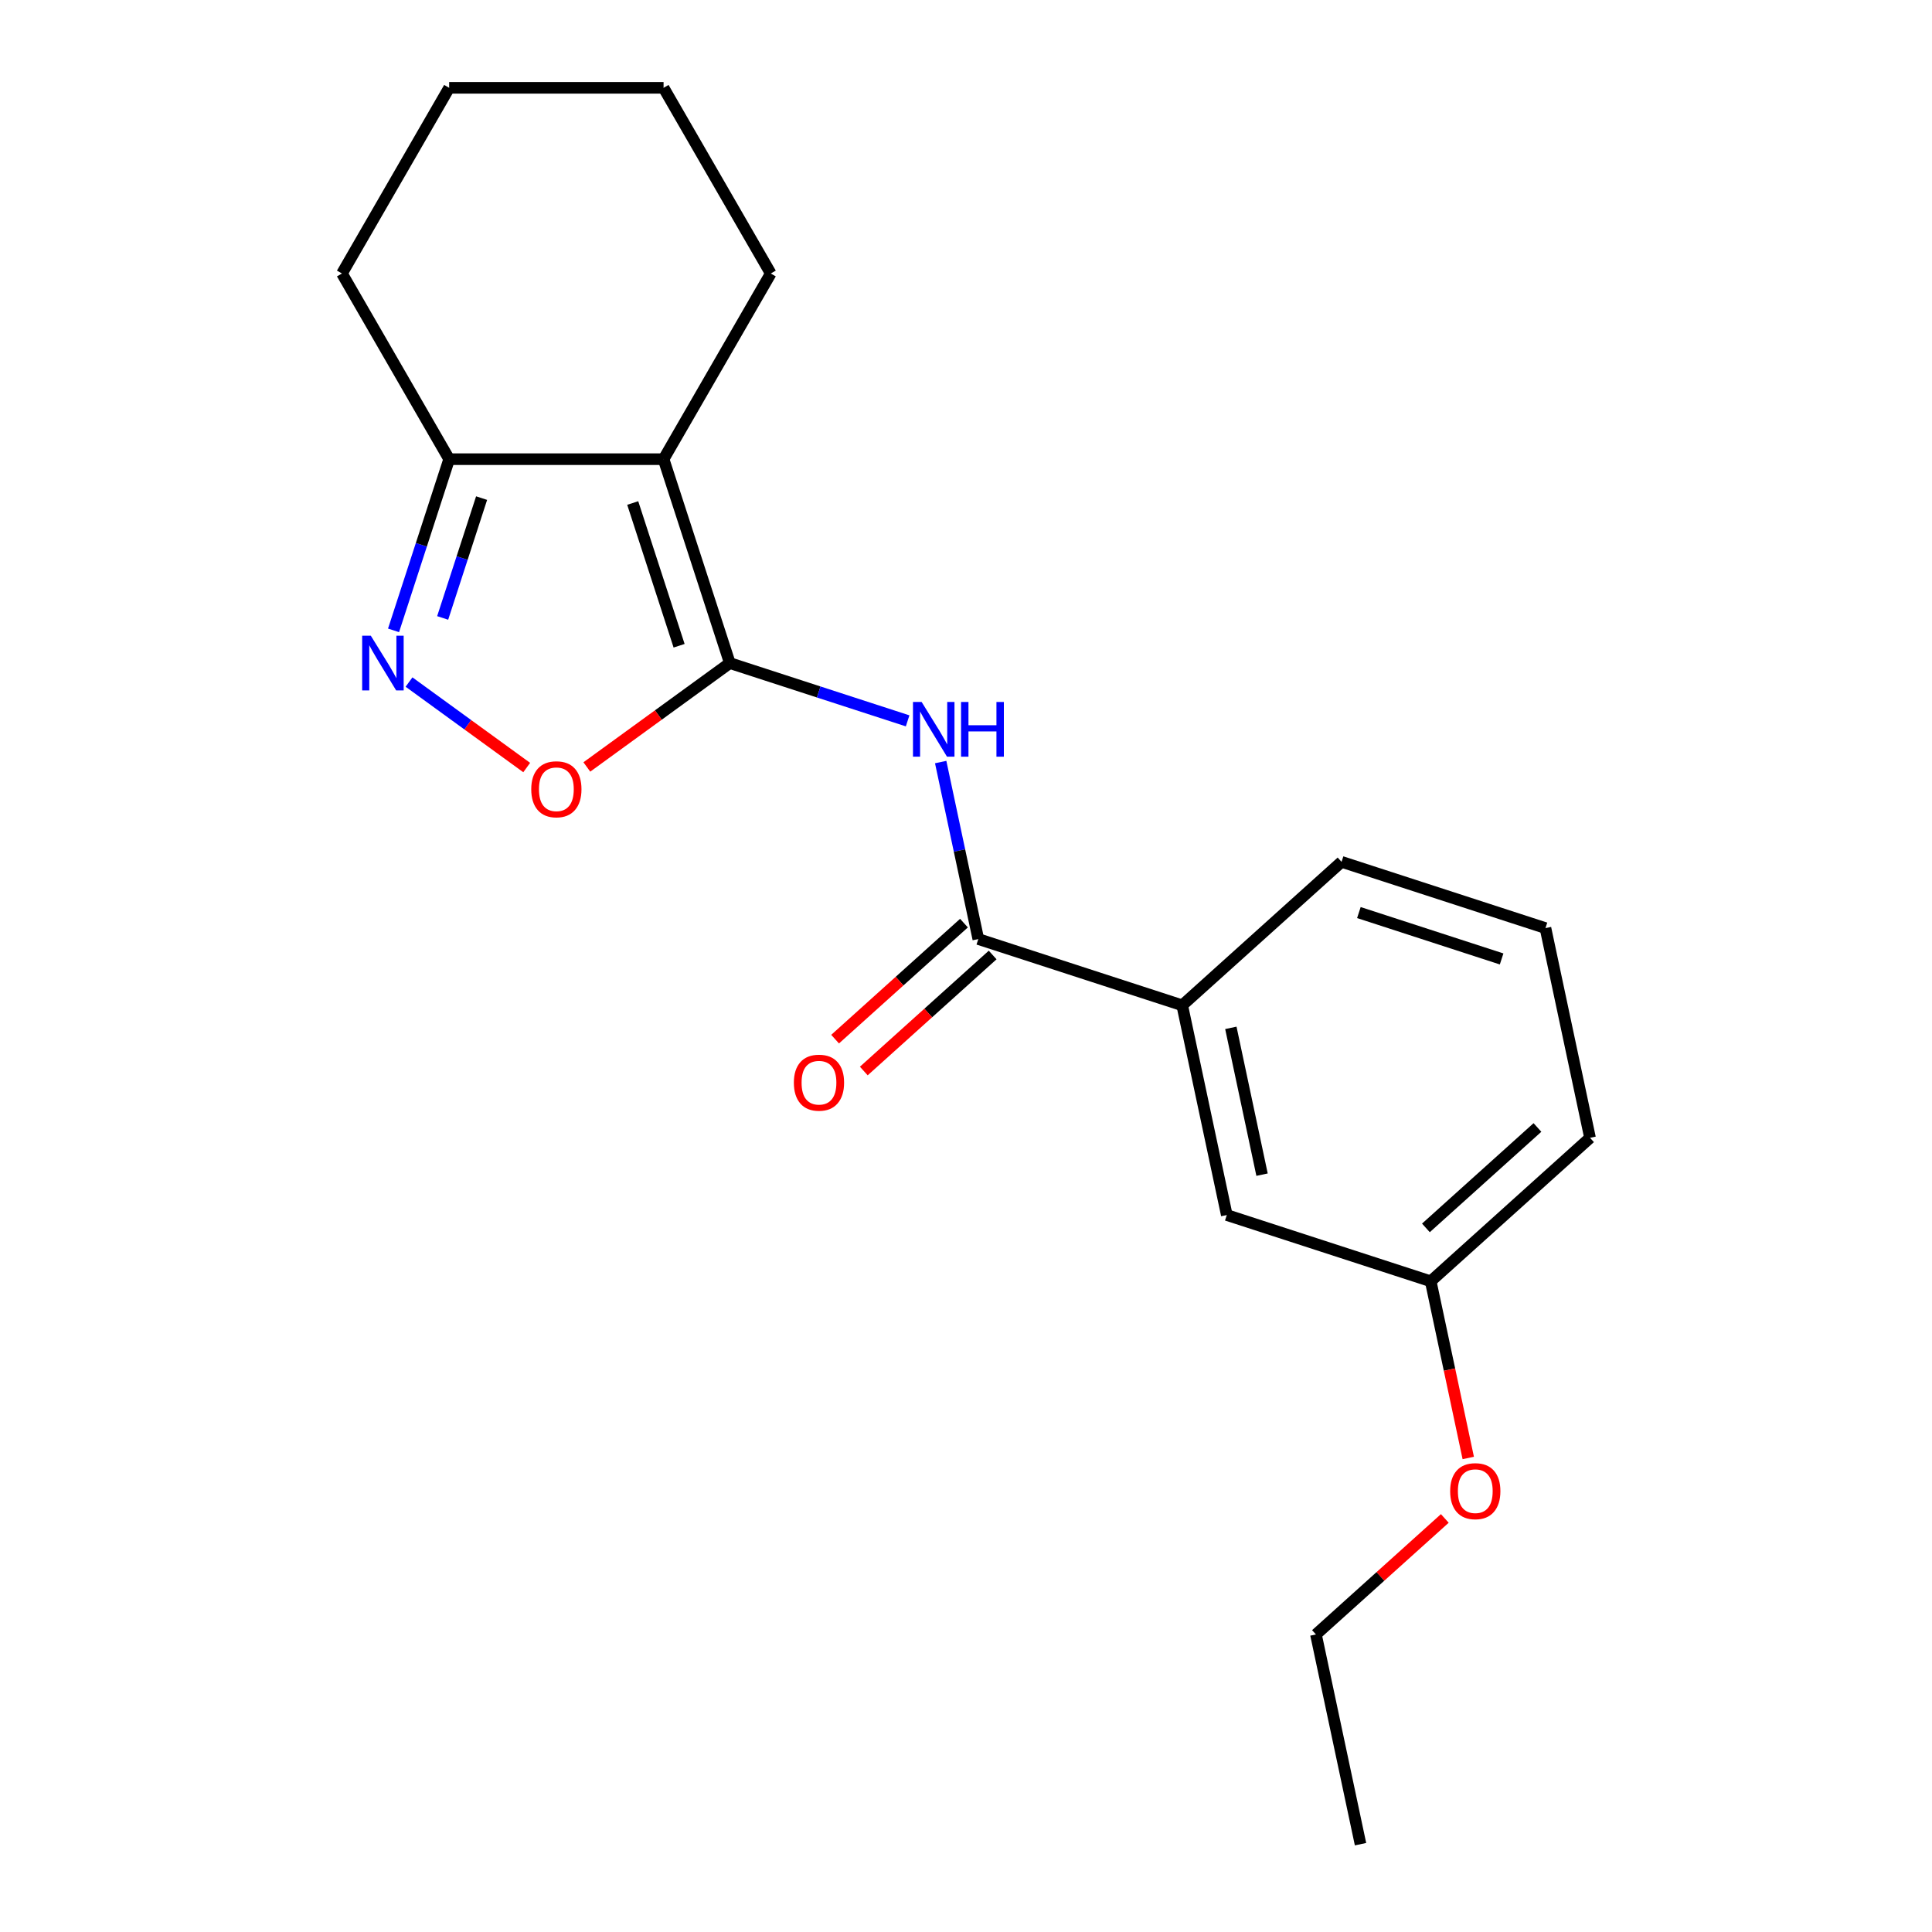 <?xml version='1.0' encoding='iso-8859-1'?>
<svg version='1.1' baseProfile='full'
              xmlns='http://www.w3.org/2000/svg'
                      xmlns:rdkit='http://www.rdkit.org/xml'
                      xmlns:xlink='http://www.w3.org/1999/xlink'
                  xml:space='preserve'
width='1000px' height='1000px' viewBox='0 0 1000 1000'>
<!-- END OF HEADER -->
<rect style='opacity:1.0;fill:#FFFFFF;stroke:none' width='1000' height='1000' x='0' y='0'> </rect>
<path class='bond-0' d='M 377.755,343.211 L 343.462,237.668' style='fill:none;fill-rule:evenodd;stroke:#000000;stroke-width:6px;stroke-linecap:butt;stroke-linejoin:miter;stroke-opacity:1' />
<path class='bond-0' d='M 351.502,334.239 L 327.497,260.358' style='fill:none;fill-rule:evenodd;stroke:#000000;stroke-width:6px;stroke-linecap:butt;stroke-linejoin:miter;stroke-opacity:1' />
<path class='bond-1' d='M 377.755,343.211 L 423.769,358.162' style='fill:none;fill-rule:evenodd;stroke:#000000;stroke-width:6px;stroke-linecap:butt;stroke-linejoin:miter;stroke-opacity:1' />
<path class='bond-1' d='M 423.769,358.162 L 469.784,373.113' style='fill:none;fill-rule:evenodd;stroke:#0000FF;stroke-width:6px;stroke-linecap:butt;stroke-linejoin:miter;stroke-opacity:1' />
<path class='bond-3' d='M 377.755,343.211 L 340.752,370.096' style='fill:none;fill-rule:evenodd;stroke:#000000;stroke-width:6px;stroke-linecap:butt;stroke-linejoin:miter;stroke-opacity:1' />
<path class='bond-3' d='M 340.752,370.096 L 303.749,396.98' style='fill:none;fill-rule:evenodd;stroke:#FF0000;stroke-width:6px;stroke-linecap:butt;stroke-linejoin:miter;stroke-opacity:1' />
<path class='bond-5' d='M 343.462,237.668 L 232.487,237.668' style='fill:none;fill-rule:evenodd;stroke:#000000;stroke-width:6px;stroke-linecap:butt;stroke-linejoin:miter;stroke-opacity:1' />
<path class='bond-9' d='M 343.462,237.668 L 398.949,141.561' style='fill:none;fill-rule:evenodd;stroke:#000000;stroke-width:6px;stroke-linecap:butt;stroke-linejoin:miter;stroke-opacity:1' />
<path class='bond-4' d='M 486.897,394.439 L 496.634,440.246' style='fill:none;fill-rule:evenodd;stroke:#0000FF;stroke-width:6px;stroke-linecap:butt;stroke-linejoin:miter;stroke-opacity:1' />
<path class='bond-4' d='M 496.634,440.246 L 506.371,486.054' style='fill:none;fill-rule:evenodd;stroke:#000000;stroke-width:6px;stroke-linecap:butt;stroke-linejoin:miter;stroke-opacity:1' />
<path class='bond-2' d='M 211.708,353.03 L 242.163,375.157' style='fill:none;fill-rule:evenodd;stroke:#0000FF;stroke-width:6px;stroke-linecap:butt;stroke-linejoin:miter;stroke-opacity:1' />
<path class='bond-2' d='M 242.163,375.157 L 272.618,397.283' style='fill:none;fill-rule:evenodd;stroke:#FF0000;stroke-width:6px;stroke-linecap:butt;stroke-linejoin:miter;stroke-opacity:1' />
<path class='bond-20' d='M 203.696,326.277 L 218.092,281.973' style='fill:none;fill-rule:evenodd;stroke:#0000FF;stroke-width:6px;stroke-linecap:butt;stroke-linejoin:miter;stroke-opacity:1' />
<path class='bond-20' d='M 218.092,281.973 L 232.487,237.668' style='fill:none;fill-rule:evenodd;stroke:#000000;stroke-width:6px;stroke-linecap:butt;stroke-linejoin:miter;stroke-opacity:1' />
<path class='bond-20' d='M 229.124,319.844 L 239.2,288.831' style='fill:none;fill-rule:evenodd;stroke:#0000FF;stroke-width:6px;stroke-linecap:butt;stroke-linejoin:miter;stroke-opacity:1' />
<path class='bond-20' d='M 239.2,288.831 L 249.277,257.818' style='fill:none;fill-rule:evenodd;stroke:#000000;stroke-width:6px;stroke-linecap:butt;stroke-linejoin:miter;stroke-opacity:1' />
<path class='bond-6' d='M 506.371,486.054 L 611.914,520.347' style='fill:none;fill-rule:evenodd;stroke:#000000;stroke-width:6px;stroke-linecap:butt;stroke-linejoin:miter;stroke-opacity:1' />
<path class='bond-7' d='M 498.945,477.807 L 465.597,507.834' style='fill:none;fill-rule:evenodd;stroke:#000000;stroke-width:6px;stroke-linecap:butt;stroke-linejoin:miter;stroke-opacity:1' />
<path class='bond-7' d='M 465.597,507.834 L 432.249,537.86' style='fill:none;fill-rule:evenodd;stroke:#FF0000;stroke-width:6px;stroke-linecap:butt;stroke-linejoin:miter;stroke-opacity:1' />
<path class='bond-7' d='M 513.796,494.301 L 480.449,524.328' style='fill:none;fill-rule:evenodd;stroke:#000000;stroke-width:6px;stroke-linecap:butt;stroke-linejoin:miter;stroke-opacity:1' />
<path class='bond-7' d='M 480.449,524.328 L 447.101,554.354' style='fill:none;fill-rule:evenodd;stroke:#FF0000;stroke-width:6px;stroke-linecap:butt;stroke-linejoin:miter;stroke-opacity:1' />
<path class='bond-13' d='M 232.487,237.668 L 177,141.561' style='fill:none;fill-rule:evenodd;stroke:#000000;stroke-width:6px;stroke-linecap:butt;stroke-linejoin:miter;stroke-opacity:1' />
<path class='bond-8' d='M 611.914,520.347 L 634.987,628.897' style='fill:none;fill-rule:evenodd;stroke:#000000;stroke-width:6px;stroke-linecap:butt;stroke-linejoin:miter;stroke-opacity:1' />
<path class='bond-8' d='M 637.085,532.015 L 653.236,608' style='fill:none;fill-rule:evenodd;stroke:#000000;stroke-width:6px;stroke-linecap:butt;stroke-linejoin:miter;stroke-opacity:1' />
<path class='bond-12' d='M 611.914,520.347 L 694.384,446.091' style='fill:none;fill-rule:evenodd;stroke:#000000;stroke-width:6px;stroke-linecap:butt;stroke-linejoin:miter;stroke-opacity:1' />
<path class='bond-10' d='M 634.987,628.897 L 740.53,663.19' style='fill:none;fill-rule:evenodd;stroke:#000000;stroke-width:6px;stroke-linecap:butt;stroke-linejoin:miter;stroke-opacity:1' />
<path class='bond-17' d='M 398.949,141.561 L 343.462,45.455' style='fill:none;fill-rule:evenodd;stroke:#000000;stroke-width:6px;stroke-linecap:butt;stroke-linejoin:miter;stroke-opacity:1' />
<path class='bond-11' d='M 740.53,663.19 L 750.25,708.917' style='fill:none;fill-rule:evenodd;stroke:#000000;stroke-width:6px;stroke-linecap:butt;stroke-linejoin:miter;stroke-opacity:1' />
<path class='bond-11' d='M 750.25,708.917 L 759.969,754.645' style='fill:none;fill-rule:evenodd;stroke:#FF0000;stroke-width:6px;stroke-linecap:butt;stroke-linejoin:miter;stroke-opacity:1' />
<path class='bond-22' d='M 740.53,663.19 L 823,588.933' style='fill:none;fill-rule:evenodd;stroke:#000000;stroke-width:6px;stroke-linecap:butt;stroke-linejoin:miter;stroke-opacity:1' />
<path class='bond-22' d='M 738.049,635.557 L 795.778,583.578' style='fill:none;fill-rule:evenodd;stroke:#000000;stroke-width:6px;stroke-linecap:butt;stroke-linejoin:miter;stroke-opacity:1' />
<path class='bond-16' d='M 747.829,785.943 L 714.481,815.969' style='fill:none;fill-rule:evenodd;stroke:#FF0000;stroke-width:6px;stroke-linecap:butt;stroke-linejoin:miter;stroke-opacity:1' />
<path class='bond-16' d='M 714.481,815.969 L 681.133,845.996' style='fill:none;fill-rule:evenodd;stroke:#000000;stroke-width:6px;stroke-linecap:butt;stroke-linejoin:miter;stroke-opacity:1' />
<path class='bond-14' d='M 694.384,446.091 L 799.927,480.384' style='fill:none;fill-rule:evenodd;stroke:#000000;stroke-width:6px;stroke-linecap:butt;stroke-linejoin:miter;stroke-opacity:1' />
<path class='bond-14' d='M 703.357,472.343 L 777.237,496.348' style='fill:none;fill-rule:evenodd;stroke:#000000;stroke-width:6px;stroke-linecap:butt;stroke-linejoin:miter;stroke-opacity:1' />
<path class='bond-21' d='M 177,141.561 L 232.487,45.455' style='fill:none;fill-rule:evenodd;stroke:#000000;stroke-width:6px;stroke-linecap:butt;stroke-linejoin:miter;stroke-opacity:1' />
<path class='bond-15' d='M 799.927,480.384 L 823,588.933' style='fill:none;fill-rule:evenodd;stroke:#000000;stroke-width:6px;stroke-linecap:butt;stroke-linejoin:miter;stroke-opacity:1' />
<path class='bond-18' d='M 681.133,845.996 L 704.206,954.545' style='fill:none;fill-rule:evenodd;stroke:#000000;stroke-width:6px;stroke-linecap:butt;stroke-linejoin:miter;stroke-opacity:1' />
<path class='bond-19' d='M 343.462,45.455 L 232.487,45.455' style='fill:none;fill-rule:evenodd;stroke:#000000;stroke-width:6px;stroke-linecap:butt;stroke-linejoin:miter;stroke-opacity:1' />
<path  class='atom-2' d='M 477.038 363.344
L 486.318 378.344
Q 487.238 379.824, 488.718 382.504
Q 490.198 385.184, 490.278 385.344
L 490.278 363.344
L 494.038 363.344
L 494.038 391.664
L 490.158 391.664
L 480.198 375.264
Q 479.038 373.344, 477.798 371.144
Q 476.598 368.944, 476.238 368.264
L 476.238 391.664
L 472.558 391.664
L 472.558 363.344
L 477.038 363.344
' fill='#0000FF'/>
<path  class='atom-2' d='M 497.438 363.344
L 501.278 363.344
L 501.278 375.384
L 515.758 375.384
L 515.758 363.344
L 519.598 363.344
L 519.598 391.664
L 515.758 391.664
L 515.758 378.584
L 501.278 378.584
L 501.278 391.664
L 497.438 391.664
L 497.438 363.344
' fill='#0000FF'/>
<path  class='atom-3' d='M 191.934 329.051
L 201.214 344.051
Q 202.134 345.531, 203.614 348.211
Q 205.094 350.891, 205.174 351.051
L 205.174 329.051
L 208.934 329.051
L 208.934 357.371
L 205.054 357.371
L 195.094 340.971
Q 193.934 339.051, 192.694 336.851
Q 191.494 334.651, 191.134 333.971
L 191.134 357.371
L 187.454 357.371
L 187.454 329.051
L 191.934 329.051
' fill='#0000FF'/>
<path  class='atom-4' d='M 274.974 408.521
Q 274.974 401.721, 278.334 397.921
Q 281.694 394.121, 287.974 394.121
Q 294.254 394.121, 297.614 397.921
Q 300.974 401.721, 300.974 408.521
Q 300.974 415.401, 297.574 419.321
Q 294.174 423.201, 287.974 423.201
Q 281.734 423.201, 278.334 419.321
Q 274.974 415.441, 274.974 408.521
M 287.974 420.001
Q 292.294 420.001, 294.614 417.121
Q 296.974 414.201, 296.974 408.521
Q 296.974 402.961, 294.614 400.161
Q 292.294 397.321, 287.974 397.321
Q 283.654 397.321, 281.294 400.121
Q 278.974 402.921, 278.974 408.521
Q 278.974 414.241, 281.294 417.121
Q 283.654 420.001, 287.974 420.001
' fill='#FF0000'/>
<path  class='atom-8' d='M 410.901 560.391
Q 410.901 553.591, 414.261 549.791
Q 417.621 545.991, 423.901 545.991
Q 430.181 545.991, 433.541 549.791
Q 436.901 553.591, 436.901 560.391
Q 436.901 567.271, 433.501 571.191
Q 430.101 575.071, 423.901 575.071
Q 417.661 575.071, 414.261 571.191
Q 410.901 567.311, 410.901 560.391
M 423.901 571.871
Q 428.221 571.871, 430.541 568.991
Q 432.901 566.071, 432.901 560.391
Q 432.901 554.831, 430.541 552.031
Q 428.221 549.191, 423.901 549.191
Q 419.581 549.191, 417.221 551.991
Q 414.901 554.791, 414.901 560.391
Q 414.901 566.111, 417.221 568.991
Q 419.581 571.871, 423.901 571.871
' fill='#FF0000'/>
<path  class='atom-12' d='M 750.603 771.819
Q 750.603 765.019, 753.963 761.219
Q 757.323 757.419, 763.603 757.419
Q 769.883 757.419, 773.243 761.219
Q 776.603 765.019, 776.603 771.819
Q 776.603 778.699, 773.203 782.619
Q 769.803 786.499, 763.603 786.499
Q 757.363 786.499, 753.963 782.619
Q 750.603 778.739, 750.603 771.819
M 763.603 783.299
Q 767.923 783.299, 770.243 780.419
Q 772.603 777.499, 772.603 771.819
Q 772.603 766.259, 770.243 763.459
Q 767.923 760.619, 763.603 760.619
Q 759.283 760.619, 756.923 763.419
Q 754.603 766.219, 754.603 771.819
Q 754.603 777.539, 756.923 780.419
Q 759.283 783.299, 763.603 783.299
' fill='#FF0000'/>
</svg>

